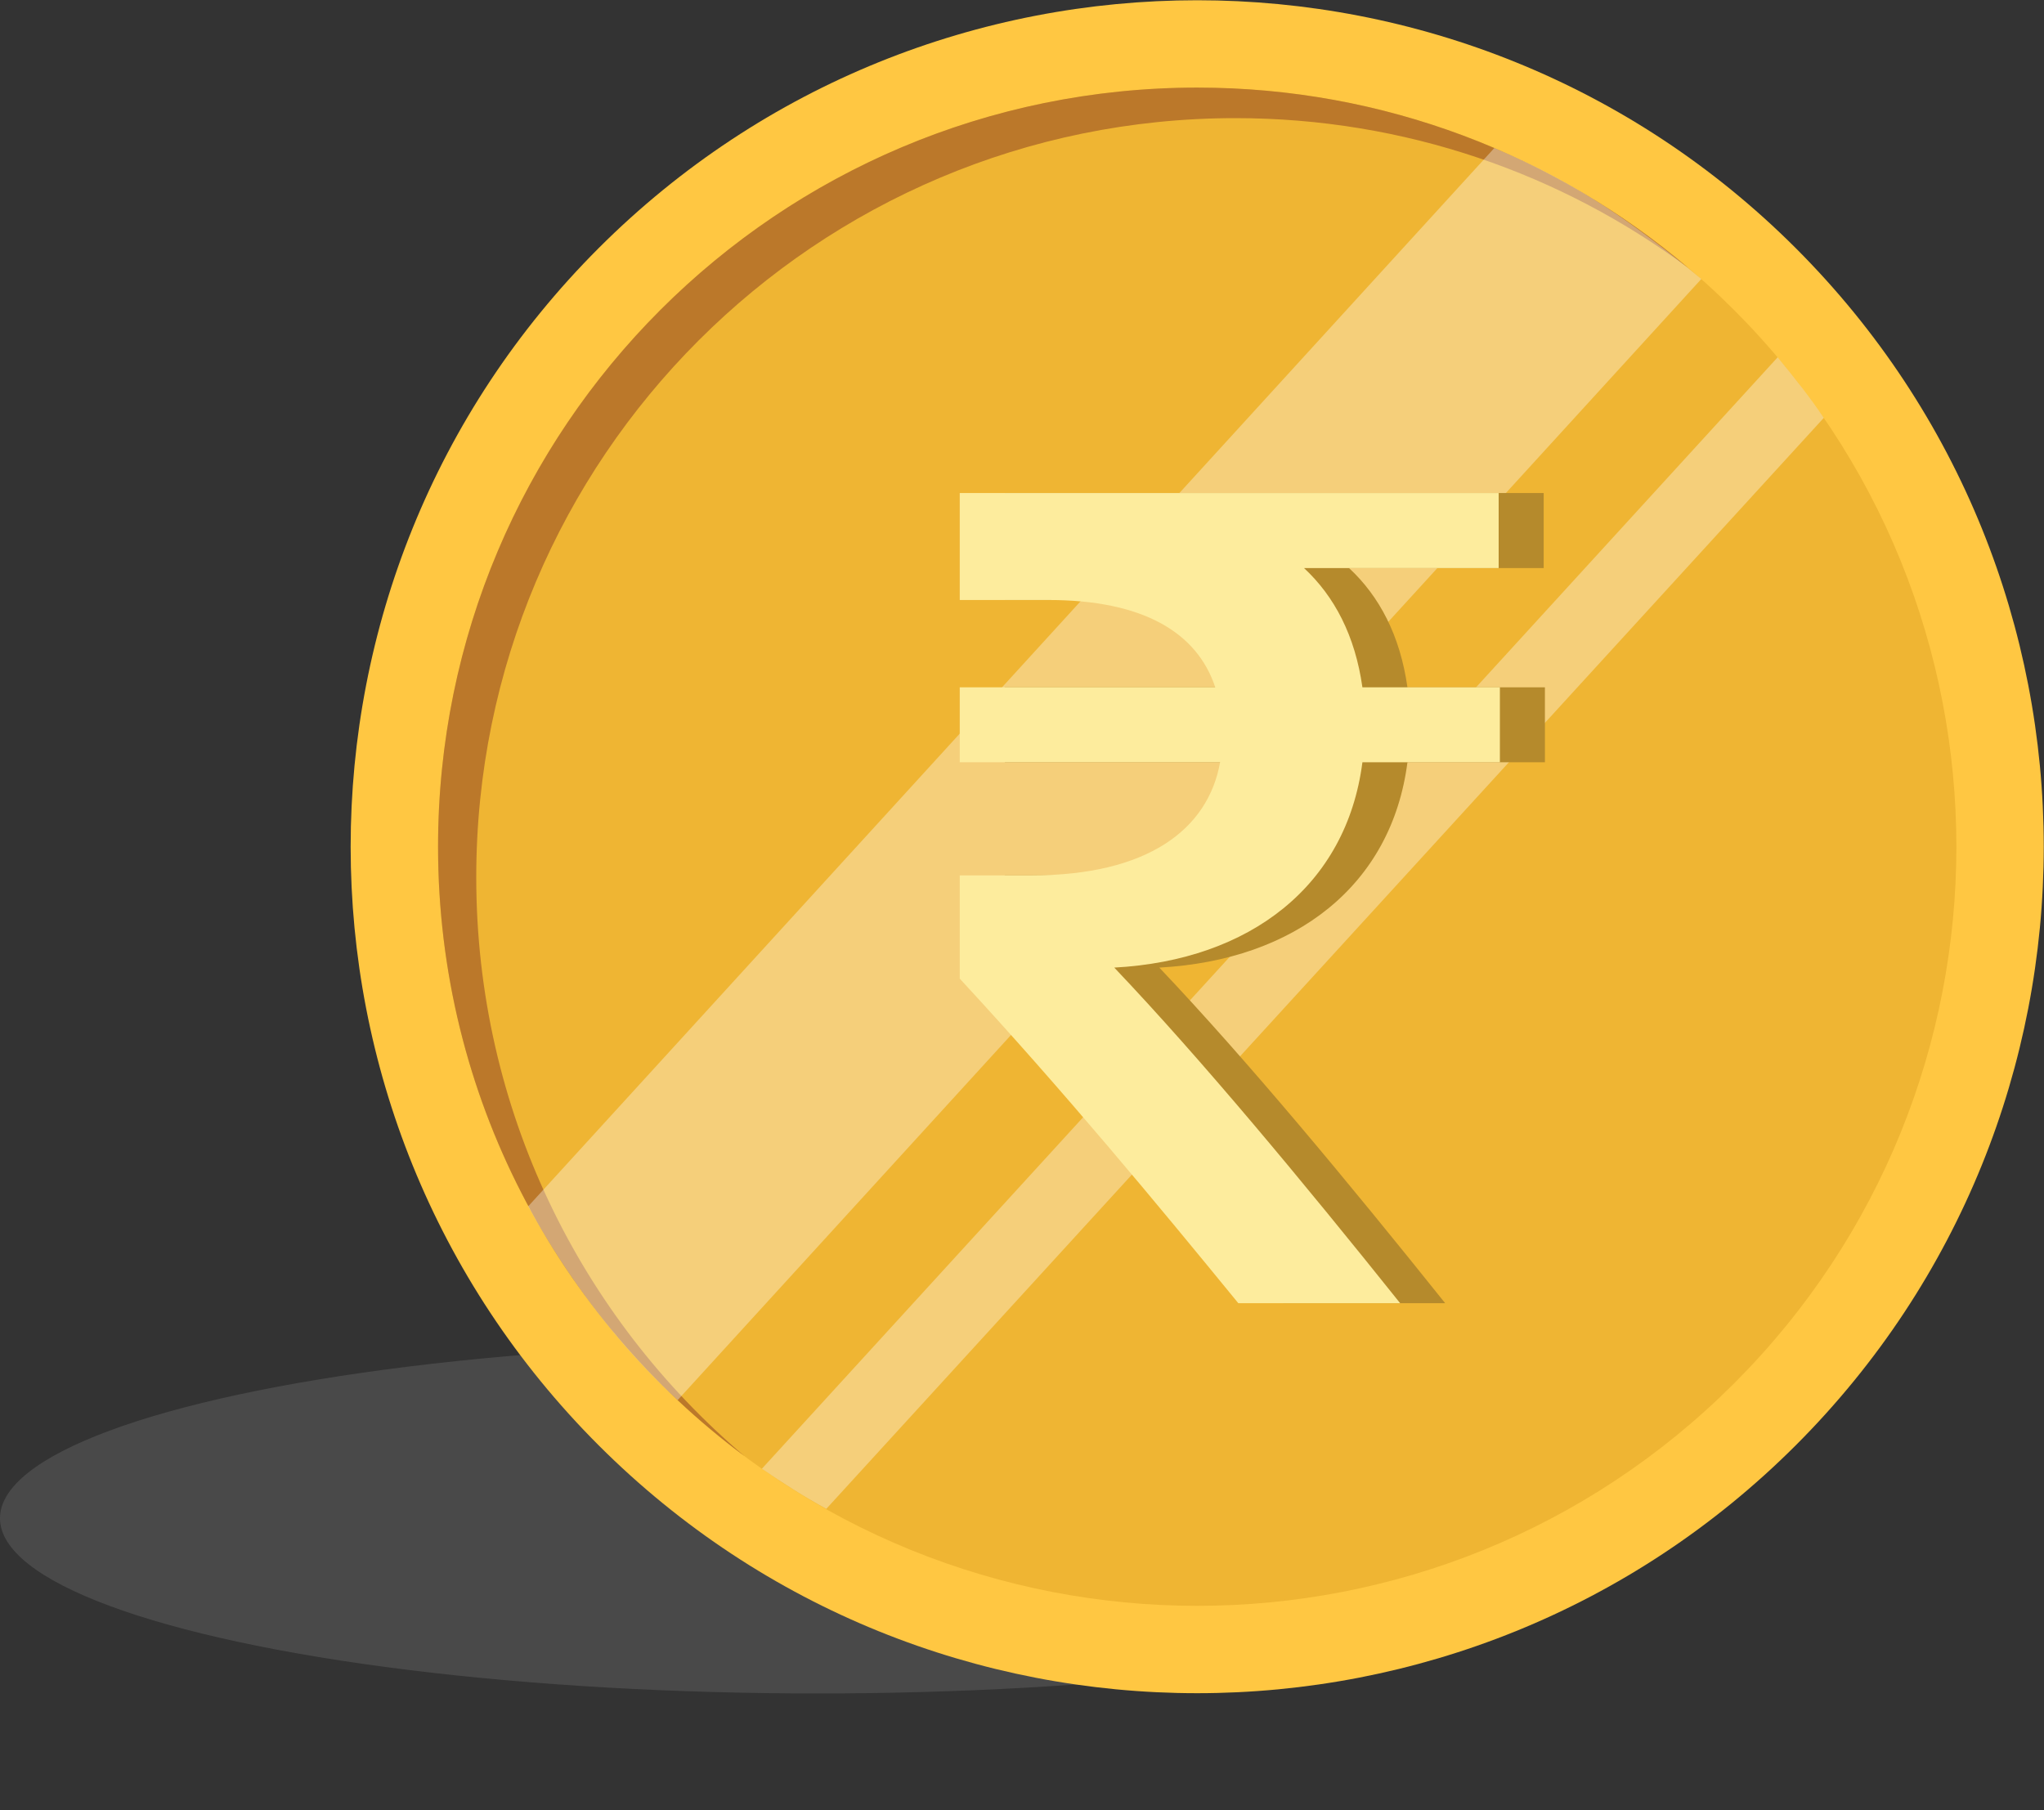 <svg width="35" height="31" viewBox="0 0 35 31" fill="none" xmlns="http://www.w3.org/2000/svg">
<rect x="0" y="0" width="35" height="31" fill="#333333" stroke="none"/>
<ellipse cx="14" cy="26" rx="14" ry="3" fill="#585858" fill-opacity="0.6"/>
<path d="M30.75 24.75C36.411 19.089 36.411 9.911 30.75 4.25C25.089 -1.411 15.911 -1.411 10.25 4.25C4.589 9.911 4.589 19.089 10.25 24.75C15.911 30.411 25.089 30.411 30.75 24.75Z" fill="#FFC742"/>
<path d="M29.692 23.692C34.769 18.616 34.769 10.384 29.692 5.308C24.616 0.231 16.385 0.231 11.308 5.308C6.231 10.384 6.231 18.616 11.308 23.692C16.385 28.769 24.616 28.769 29.692 23.692Z" fill="#EFB533"/>
<path d="M8.155 15.023C8.155 7.843 13.975 2.023 21.155 2.023C24.061 2.023 26.743 2.977 28.908 4.588C26.641 2.663 23.707 1.5 20.501 1.5C13.321 1.5 7.501 7.32 7.501 14.5C7.501 18.773 9.563 22.565 12.747 24.935C9.939 22.55 8.155 18.996 8.155 15.023Z" fill="#BB782A"/>
<g opacity="0.35">
<path d="M25.588 2.535L9.044 20.659C9.725 21.893 10.575 23.03 11.603 23.977L29.132 4.778C27.999 3.833 27.01 3.136 25.588 2.535Z" fill="white"/>
<path d="M30.439 6.119L13.046 25.152C13.403 25.397 13.768 25.63 14.149 25.839L31.229 7.156C30.986 6.795 30.716 6.453 30.439 6.119Z" fill="white"/>
</g>
<path d="M24.1 13.054C23.829 15.159 22.184 16.443 19.851 16.57C21.35 18.149 23.079 20.233 24.746 22.317H21.975C20.58 20.611 18.996 18.696 17.205 16.759V14.991H18.434C20.413 14.991 21.454 14.212 21.663 13.054H17.205V11.77H21.579C21.267 10.822 20.33 10.275 18.726 10.275H17.205V8.443H26.433V9.728H23.1C23.621 10.212 23.975 10.885 24.1 11.77H26.454V13.054H24.1V13.054Z" fill="#B58A2C"/>
<path d="M23.329 13.054C23.058 15.159 21.413 16.443 19.08 16.57C20.58 18.149 22.309 20.233 23.975 22.317H21.204C19.809 20.611 18.226 18.696 16.434 16.759V14.991H17.663C19.642 14.991 20.684 14.212 20.892 13.054H16.434V11.77H20.809C20.496 10.822 19.559 10.275 17.955 10.275H16.434V8.443H25.662V9.728H22.329C22.85 10.212 23.204 10.885 23.329 11.77H25.683V13.054H23.329V13.054Z" fill="#FDEC9D"/>
</svg>
